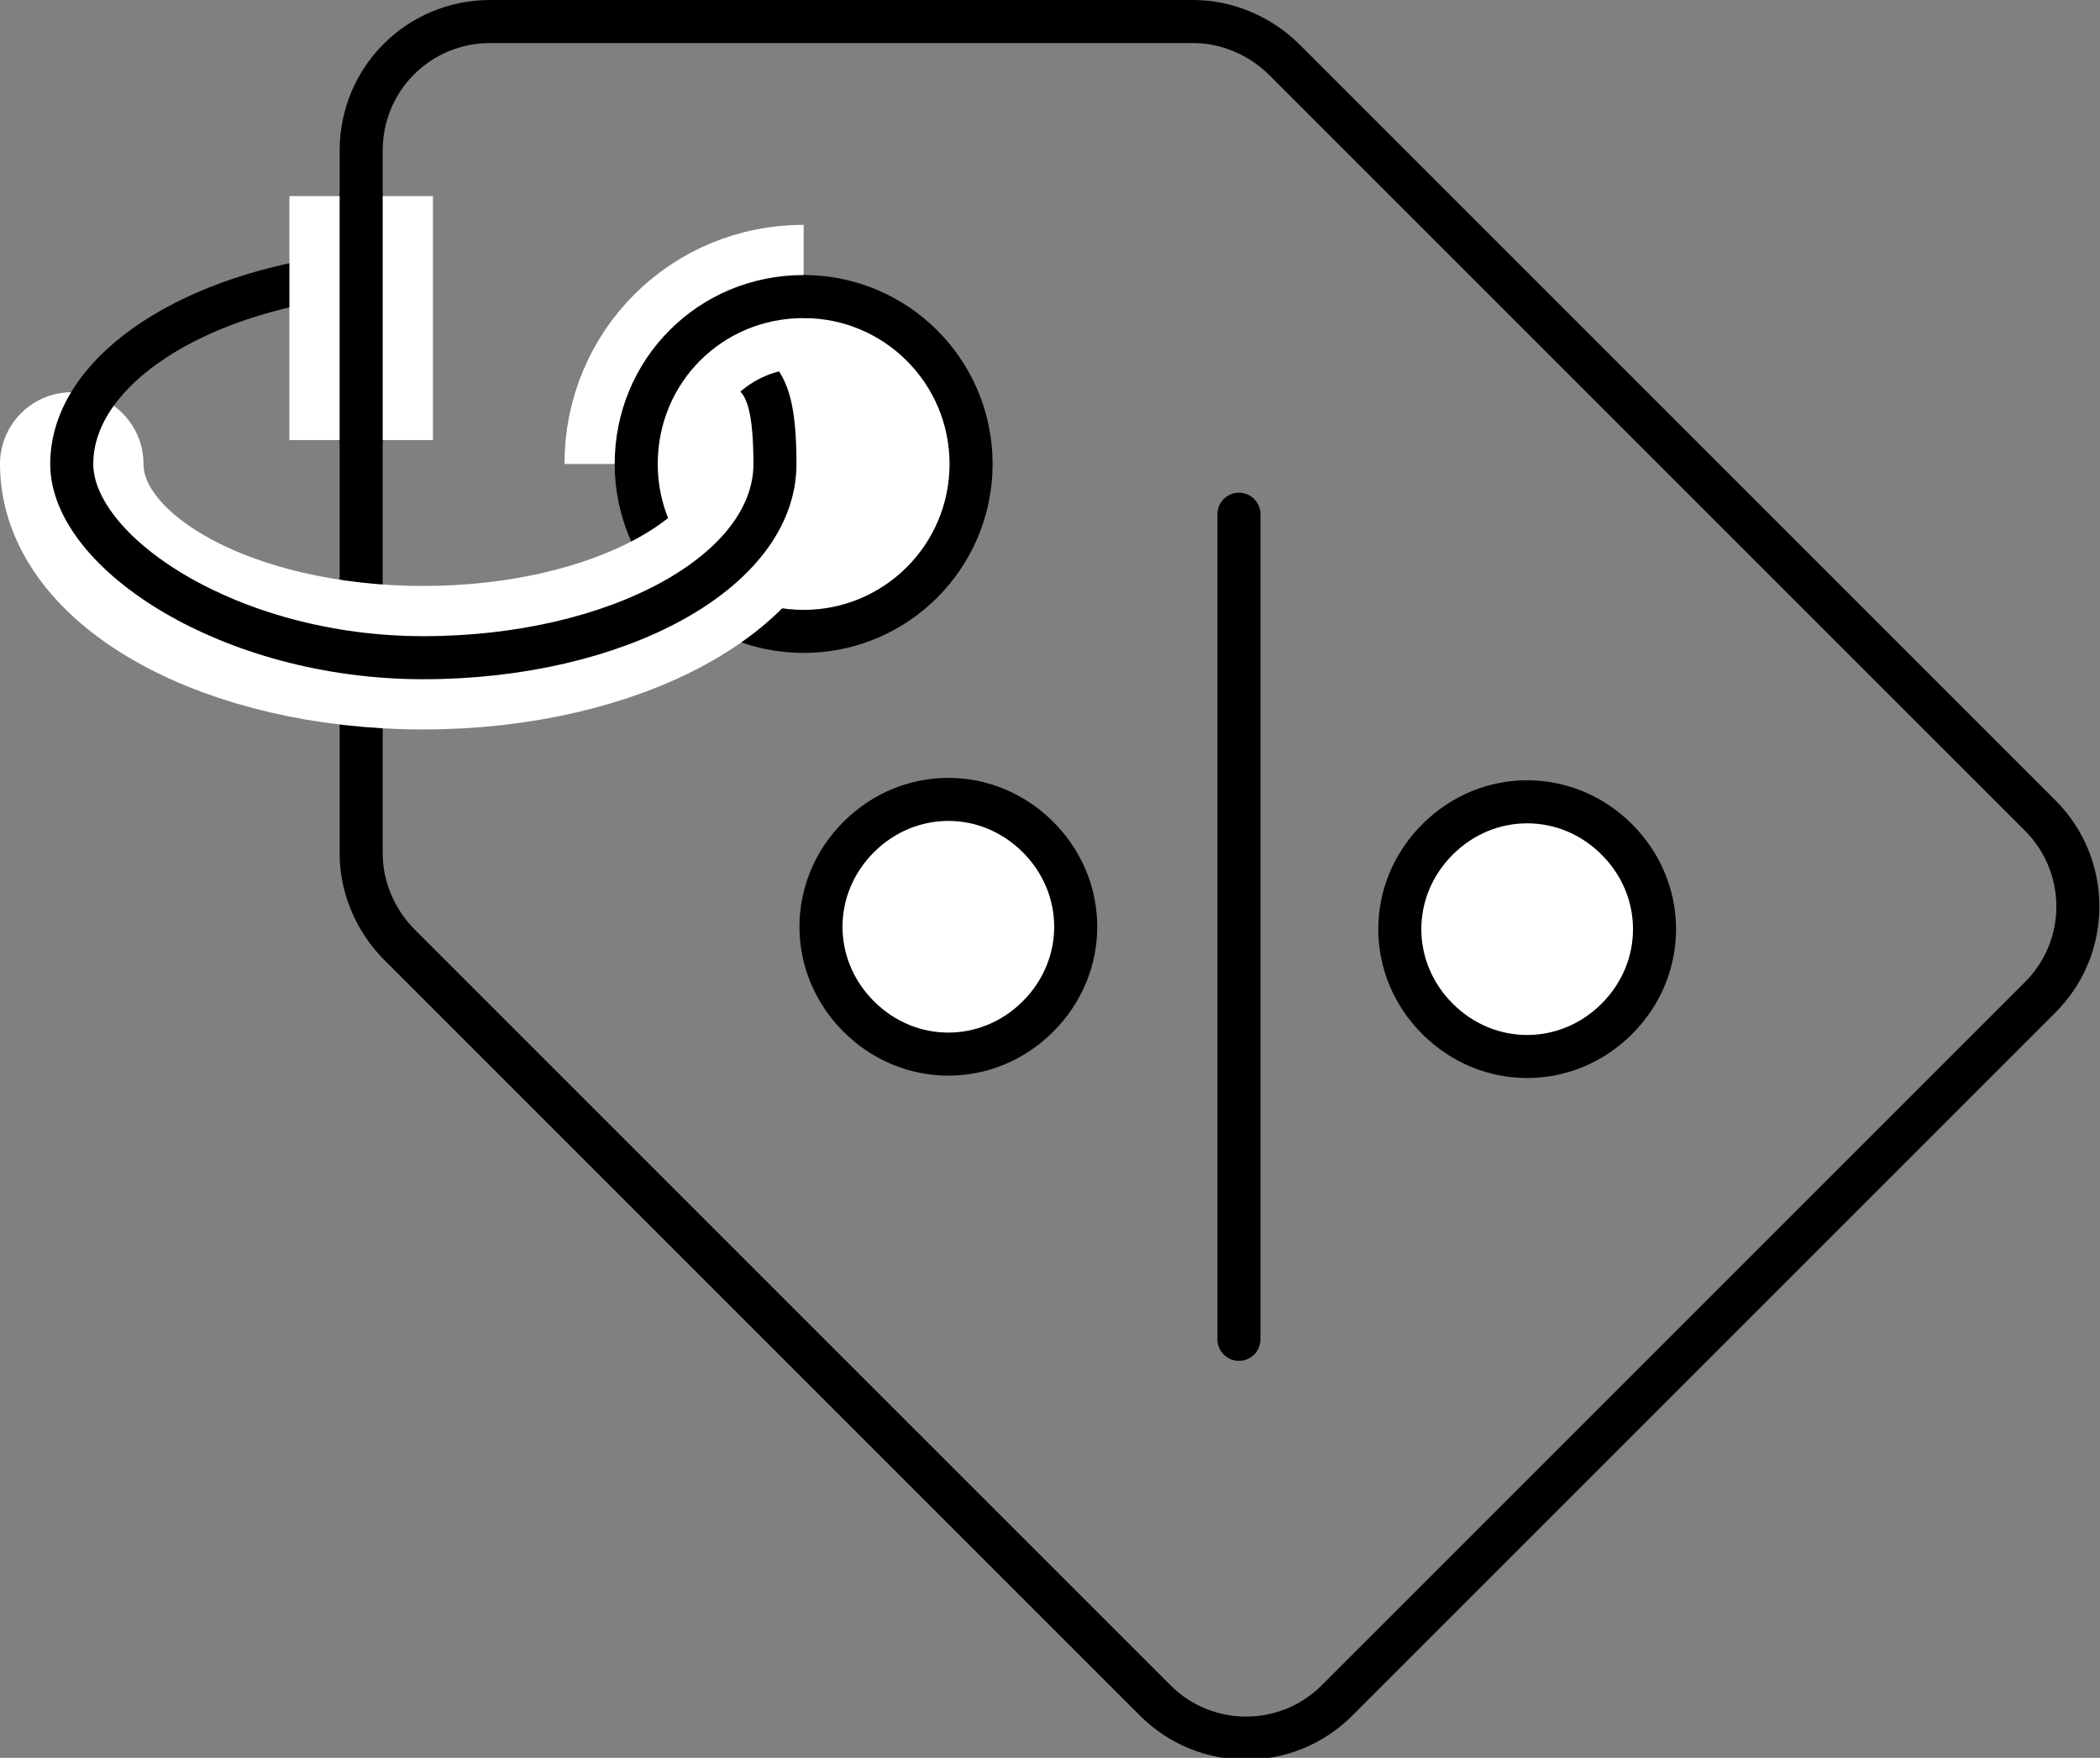 <svg xmlns="http://www.w3.org/2000/svg" id="uuid-2e48dbe9-0268-4de6-b46c-3789c68b566a" viewBox="0 0 87.8 73.5"><rect x="0" y="0" width="87.8" height="73.5" fill="#808080" stroke="none"/><defs><style>.uuid-233beaba-06f1-4abb-8091-2bbc2550973d,.uuid-b52b45aa-538f-4d93-bb88-a0ea39f896f7{stroke:#fff;stroke-width:6px;}.uuid-233beaba-06f1-4abb-8091-2bbc2550973d,.uuid-b52b45aa-538f-4d93-bb88-a0ea39f896f7,.uuid-ade3bdc1-4e61-4522-9e69-9c2679add01a{fill:none;}.uuid-233beaba-06f1-4abb-8091-2bbc2550973d,.uuid-b52b45aa-538f-4d93-bb88-a0ea39f896f7,.uuid-ade3bdc1-4e61-4522-9e69-9c2679add01a,.uuid-cbc61164-9f18-4ad8-bd99-d8a555497085{stroke-linejoin:round;}.uuid-b52b45aa-538f-4d93-bb88-a0ea39f896f7,.uuid-ade3bdc1-4e61-4522-9e69-9c2679add01a,.uuid-cbc61164-9f18-4ad8-bd99-d8a555497085{stroke-linecap:round;}.uuid-ade3bdc1-4e61-4522-9e69-9c2679add01a,.uuid-cbc61164-9f18-4ad8-bd99-d8a555497085{stroke:#000;stroke-width:1.8px;}.uuid-cbc61164-9f18-4ad8-bd99-d8a555497085{fill:#fff;}</style></defs><path class="uuid-ade3bdc1-4e61-4522-9e69-9c2679add01a" d="M15.1,6.3v29.4c0,1.4,.6,2.8,1.6,3.8l31.6,31.6c2.1,2.1,5.5,2.1,7.6,0l29.4-29.4c2.1-2.1,2.1-5.5,0-7.6L53.7,2.5c-1-1-2.4-1.6-3.8-1.6H20.5c-3,0-5.4,2.4-5.4,5.4Z"></path><circle class="uuid-cbc61164-9f18-4ad8-bd99-d8a555497085" cx="33.6" cy="19.4" r="7"></circle><path class="uuid-b52b45aa-538f-4d93-bb88-a0ea39f896f7" d="M3,19.4c0,4.5,6.6,8.1,14.7,8.1s14.7-3.6,14.7-8.1"></path><path class="uuid-ade3bdc1-4e61-4522-9e69-9c2679add01a" d="M13.9,11.6c-6.3,.9-10.9,4.1-10.9,7.8s6.6,8.1,14.7,8.1,14.7-3.6,14.7-8.1-1.2-3.7-3.2-5"></path><g><path class="uuid-cbc61164-9f18-4ad8-bd99-d8a555497085" d="M35.9,35c-2.1,2.1-2.1,5.4,0,7.5,2.1,2.1,5.4,2.1,7.5,0,2.1-2.1,2.1-5.4,0-7.5-2.1-2.1-5.4-2.1-7.5,0Z"></path><path class="uuid-cbc61164-9f18-4ad8-bd99-d8a555497085" d="M60.1,35.1c-2.1,2.1-2.1,5.4,0,7.5,2.1,2.1,5.4,2.1,7.5,0,2.1-2.1,2.1-5.4,0-7.5-2.1-2.1-5.4-2.1-7.5,0Z"></path><line class="uuid-cbc61164-9f18-4ad8-bd99-d8a555497085" x1="51.8" y1="21.5" x2="51.8" y2="56"></line></g><path class="uuid-233beaba-06f1-4abb-8091-2bbc2550973d" d="M33.6,12.4c-3.9,0-7,3.1-7,7"></path><path class="uuid-cbc61164-9f18-4ad8-bd99-d8a555497085" d="M33.6,12.4c-3.9,0-7,3.1-7,7"></path><line class="uuid-233beaba-06f1-4abb-8091-2bbc2550973d" x1="15.1" y1="8.2" x2="15.1" y2="18.4"></line><line class="uuid-ade3bdc1-4e61-4522-9e69-9c2679add01a" x1="15.1" y1="8.2" x2="15.1" y2="18.4"></line></svg>